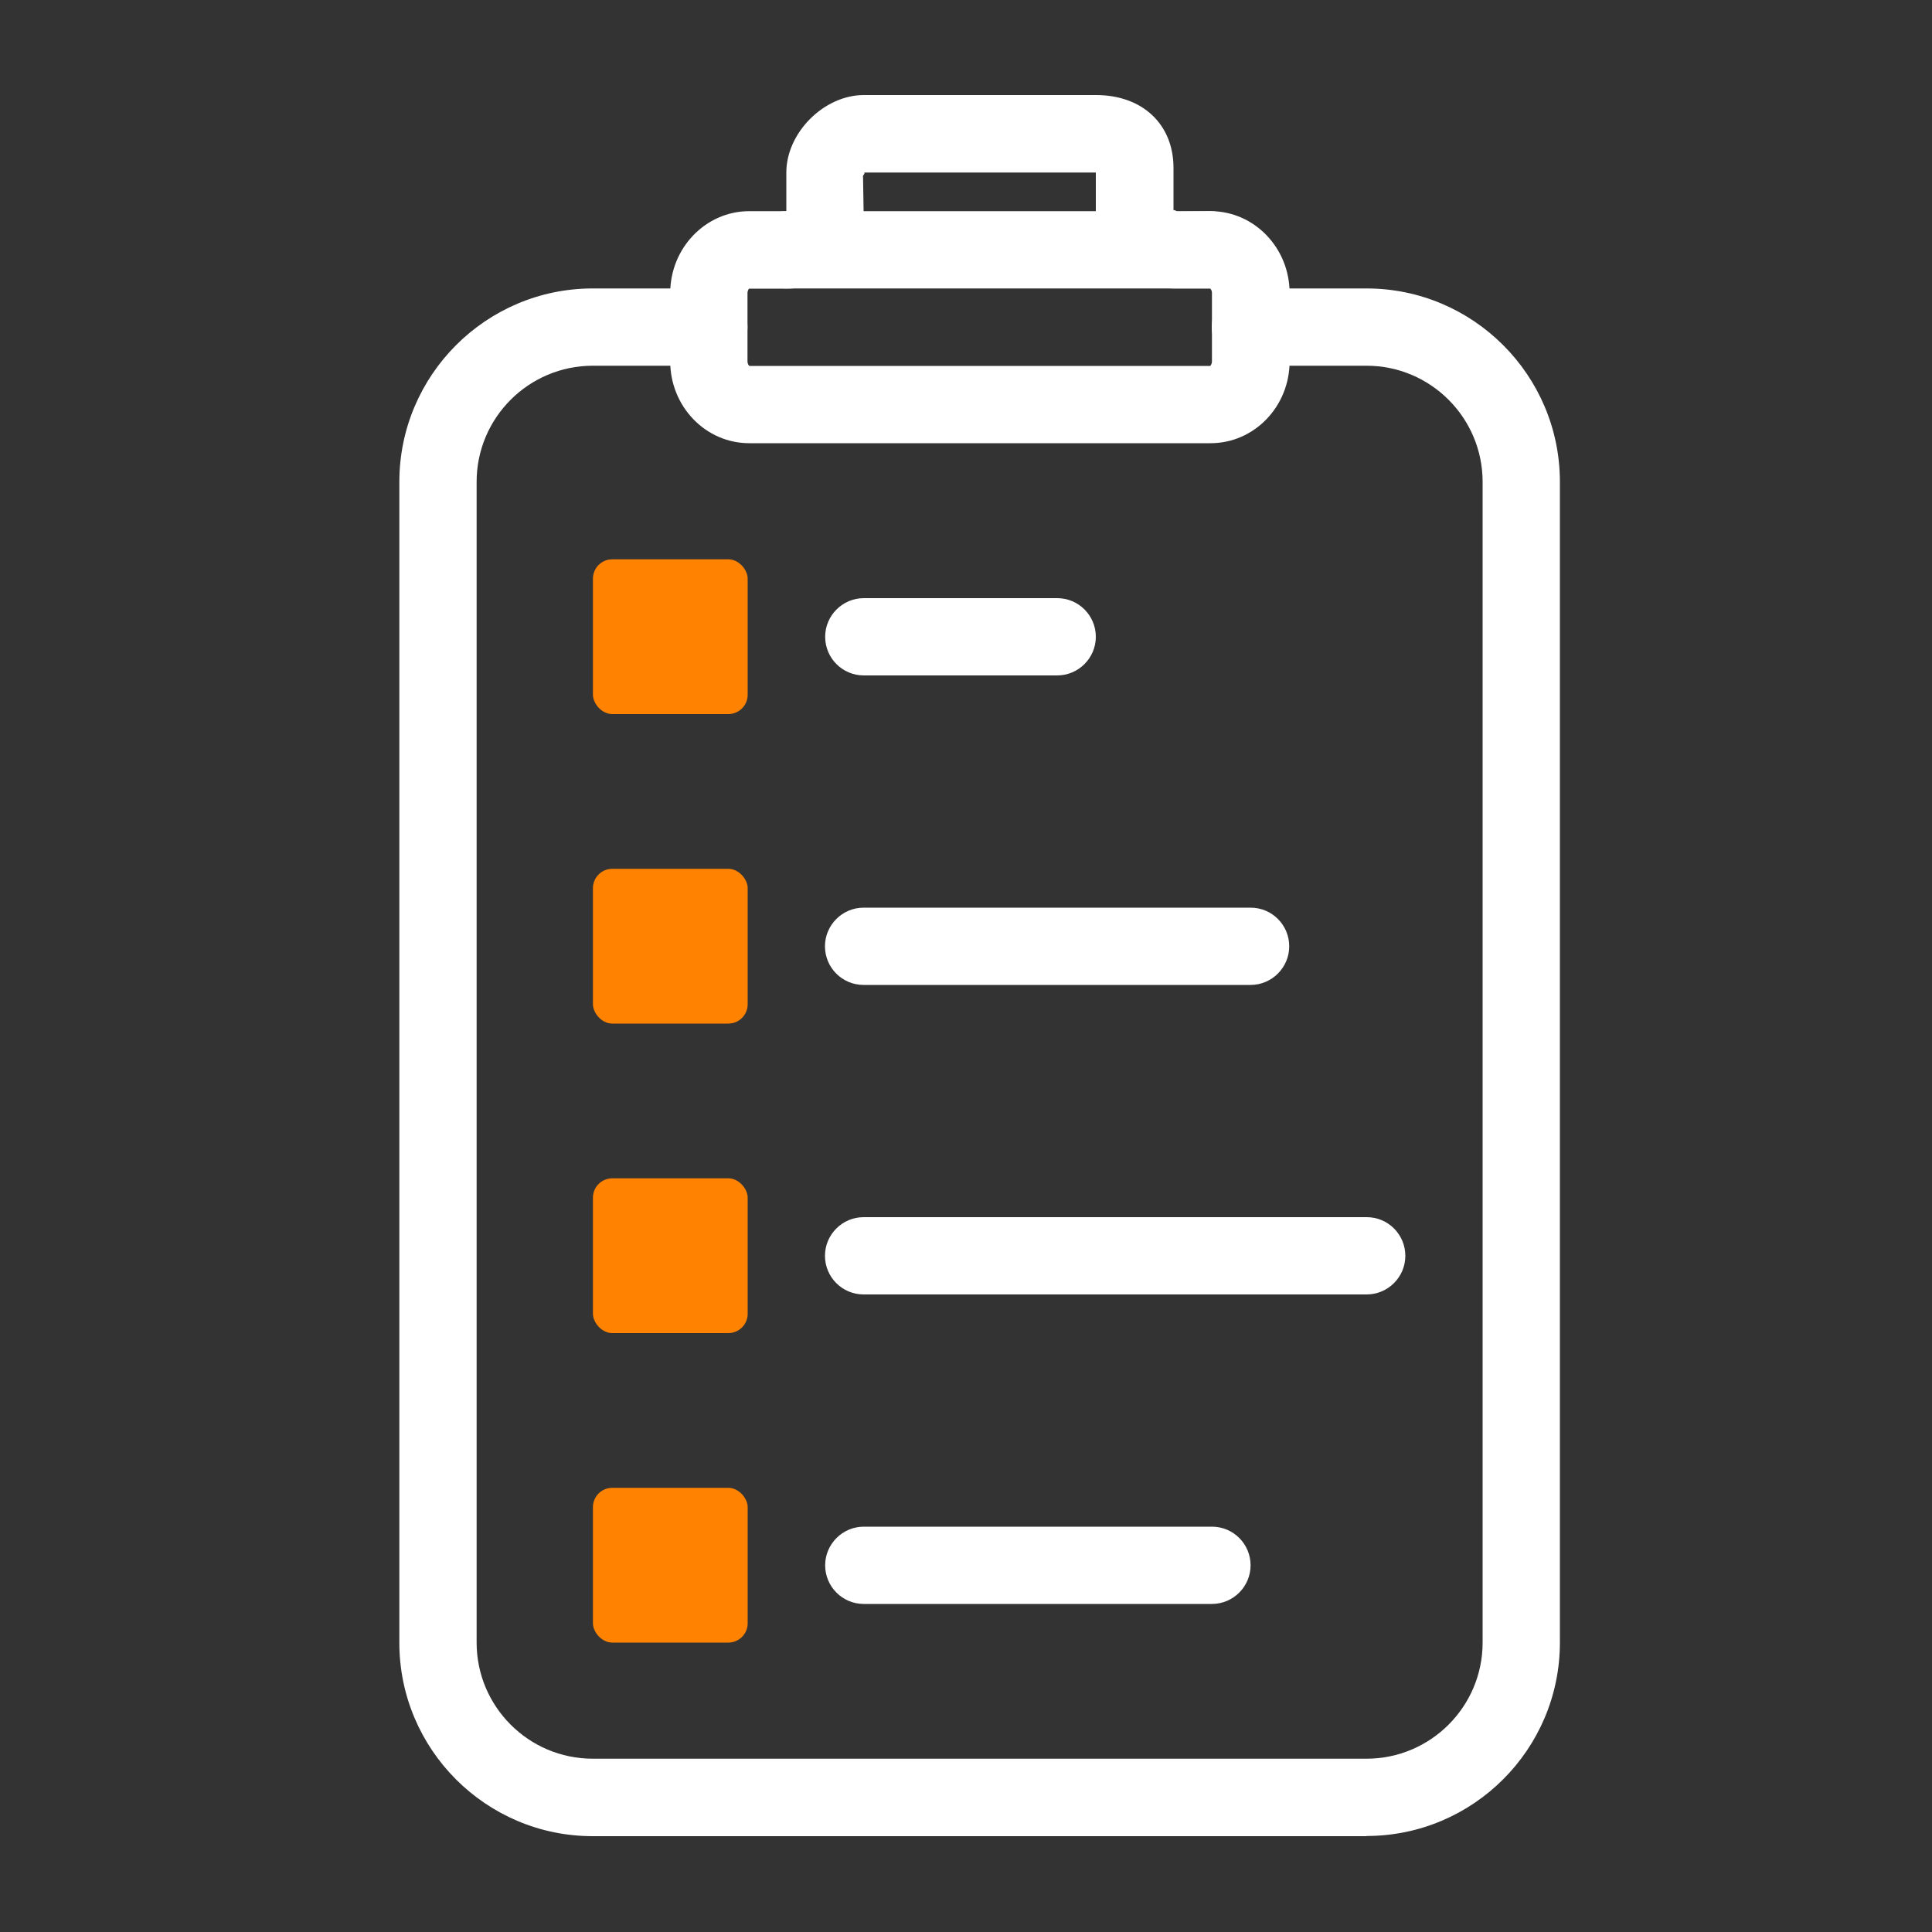 <?xml version="1.0" encoding="UTF-8"?>
<svg id="Layer_1" data-name="Layer 1" xmlns="http://www.w3.org/2000/svg" viewBox="0 0 100 100">
  <rect x="0" y="0" width="100" height="100" fill="#333333" stroke="none"/>
  <defs>
    <style>
      .cls-1 {
        fill: #fff;
      }

      .cls-2 {
        fill: #ff8200;
      }
    </style>
  </defs>
  <path class="cls-1" d="M70.74,95.04H30.68c-5.52,0-10.01-4.49-10.01-10.01V24.94c0-5.52,4.49-10.01,10.01-10.01h6.01c1.11,0,2,.9,2,2s-.9,2-2,2h-6.01c-3.31,0-6.01,2.69-6.01,6.01v60.08c0,3.31,2.69,6.01,6.01,6.01h40.05c3.31,0,6.01-2.69,6.01-6.01V24.94c0-3.31-2.69-6.01-6.01-6.01h-6.01c-1.11,0-2-.9-2-2s.9-2,2-2h6.01c5.52,0,10.01,4.49,10.01,10.01v60.08c0,5.52-4.49,10.01-10.01,10.01Z"/>
  <path class="cls-1" d="M62.64,22.94h-23.86c-2.26,0-4.09-1.9-4.09-4.24v-3.53c0-2.34,1.84-4.24,4.09-4.24h1.92v-2c0-2.06,1.95-4.01,4.01-4.01h12.02c2.4,0,4.01,1.51,4.01,3.77v2.24c0-.13.13,0,.21.02l1.71-.02c2.26,0,4.09,1.9,4.09,4.24v3.53c0,2.34-1.83,4.24-4.09,4.24ZM38.78,14.93s-.09.08-.09.24v3.53c0,.16.08.23.1.24h23.85s.09-.08.09-.24v-3.53c0-.16-.08-.23-.1-.24h-1.86c-2.04,0-4.05-1.98-4.05-4v-2h-12.02c.11,0,0,.11-.03.17l.03,1.83c0,2.28-1.72,4.01-4.01,4.01h-1.92Z"/>
  <path class="cls-1" d="M62.64,14.93h-21.94c-1.11,0-2-.9-2-2s.9-2,2-2h21.94c1.11,0,2,.9,2,2s-.9,2-2,2Z"/>
  <path class="cls-1" d="M54.72,34.96h-10.01c-1.11,0-2-.9-2-2s.9-2,2-2h10.01c1.11,0,2,.9,2,2s-.9,2-2,2Z"/>
  <path class="cls-1" d="M64.73,50.98h-20.03c-1.11,0-2-.9-2-2s.9-2,2-2h20.03c1.11,0,2,.9,2,2s-.9,2-2,2Z"/>
  <path class="cls-1" d="M70.74,67h-26.04c-1.11,0-2-.9-2-2s.9-2,2-2h26.04c1.11,0,2,.9,2,2s-.9,2-2,2Z"/>
  <path class="cls-1" d="M62.73,83.02h-18.02c-1.11,0-2-.9-2-2s.9-2,2-2h18.02c1.11,0,2,.9,2,2s-.9,2-2,2Z"/>
  <rect class="cls-2" x="30.69" y="77.01" width="8.01" height="8.01" rx="1" ry="1"/>
  <rect class="cls-2" x="30.69" y="60.99" width="8.01" height="8.01" rx="1" ry="1"/>
  <rect class="cls-2" x="30.69" y="44.97" width="8.01" height="8.01" rx="1" ry="1"/>
  <rect class="cls-2" x="30.69" y="28.95" width="8.01" height="8.01" rx="1" ry="1"/>
</svg>